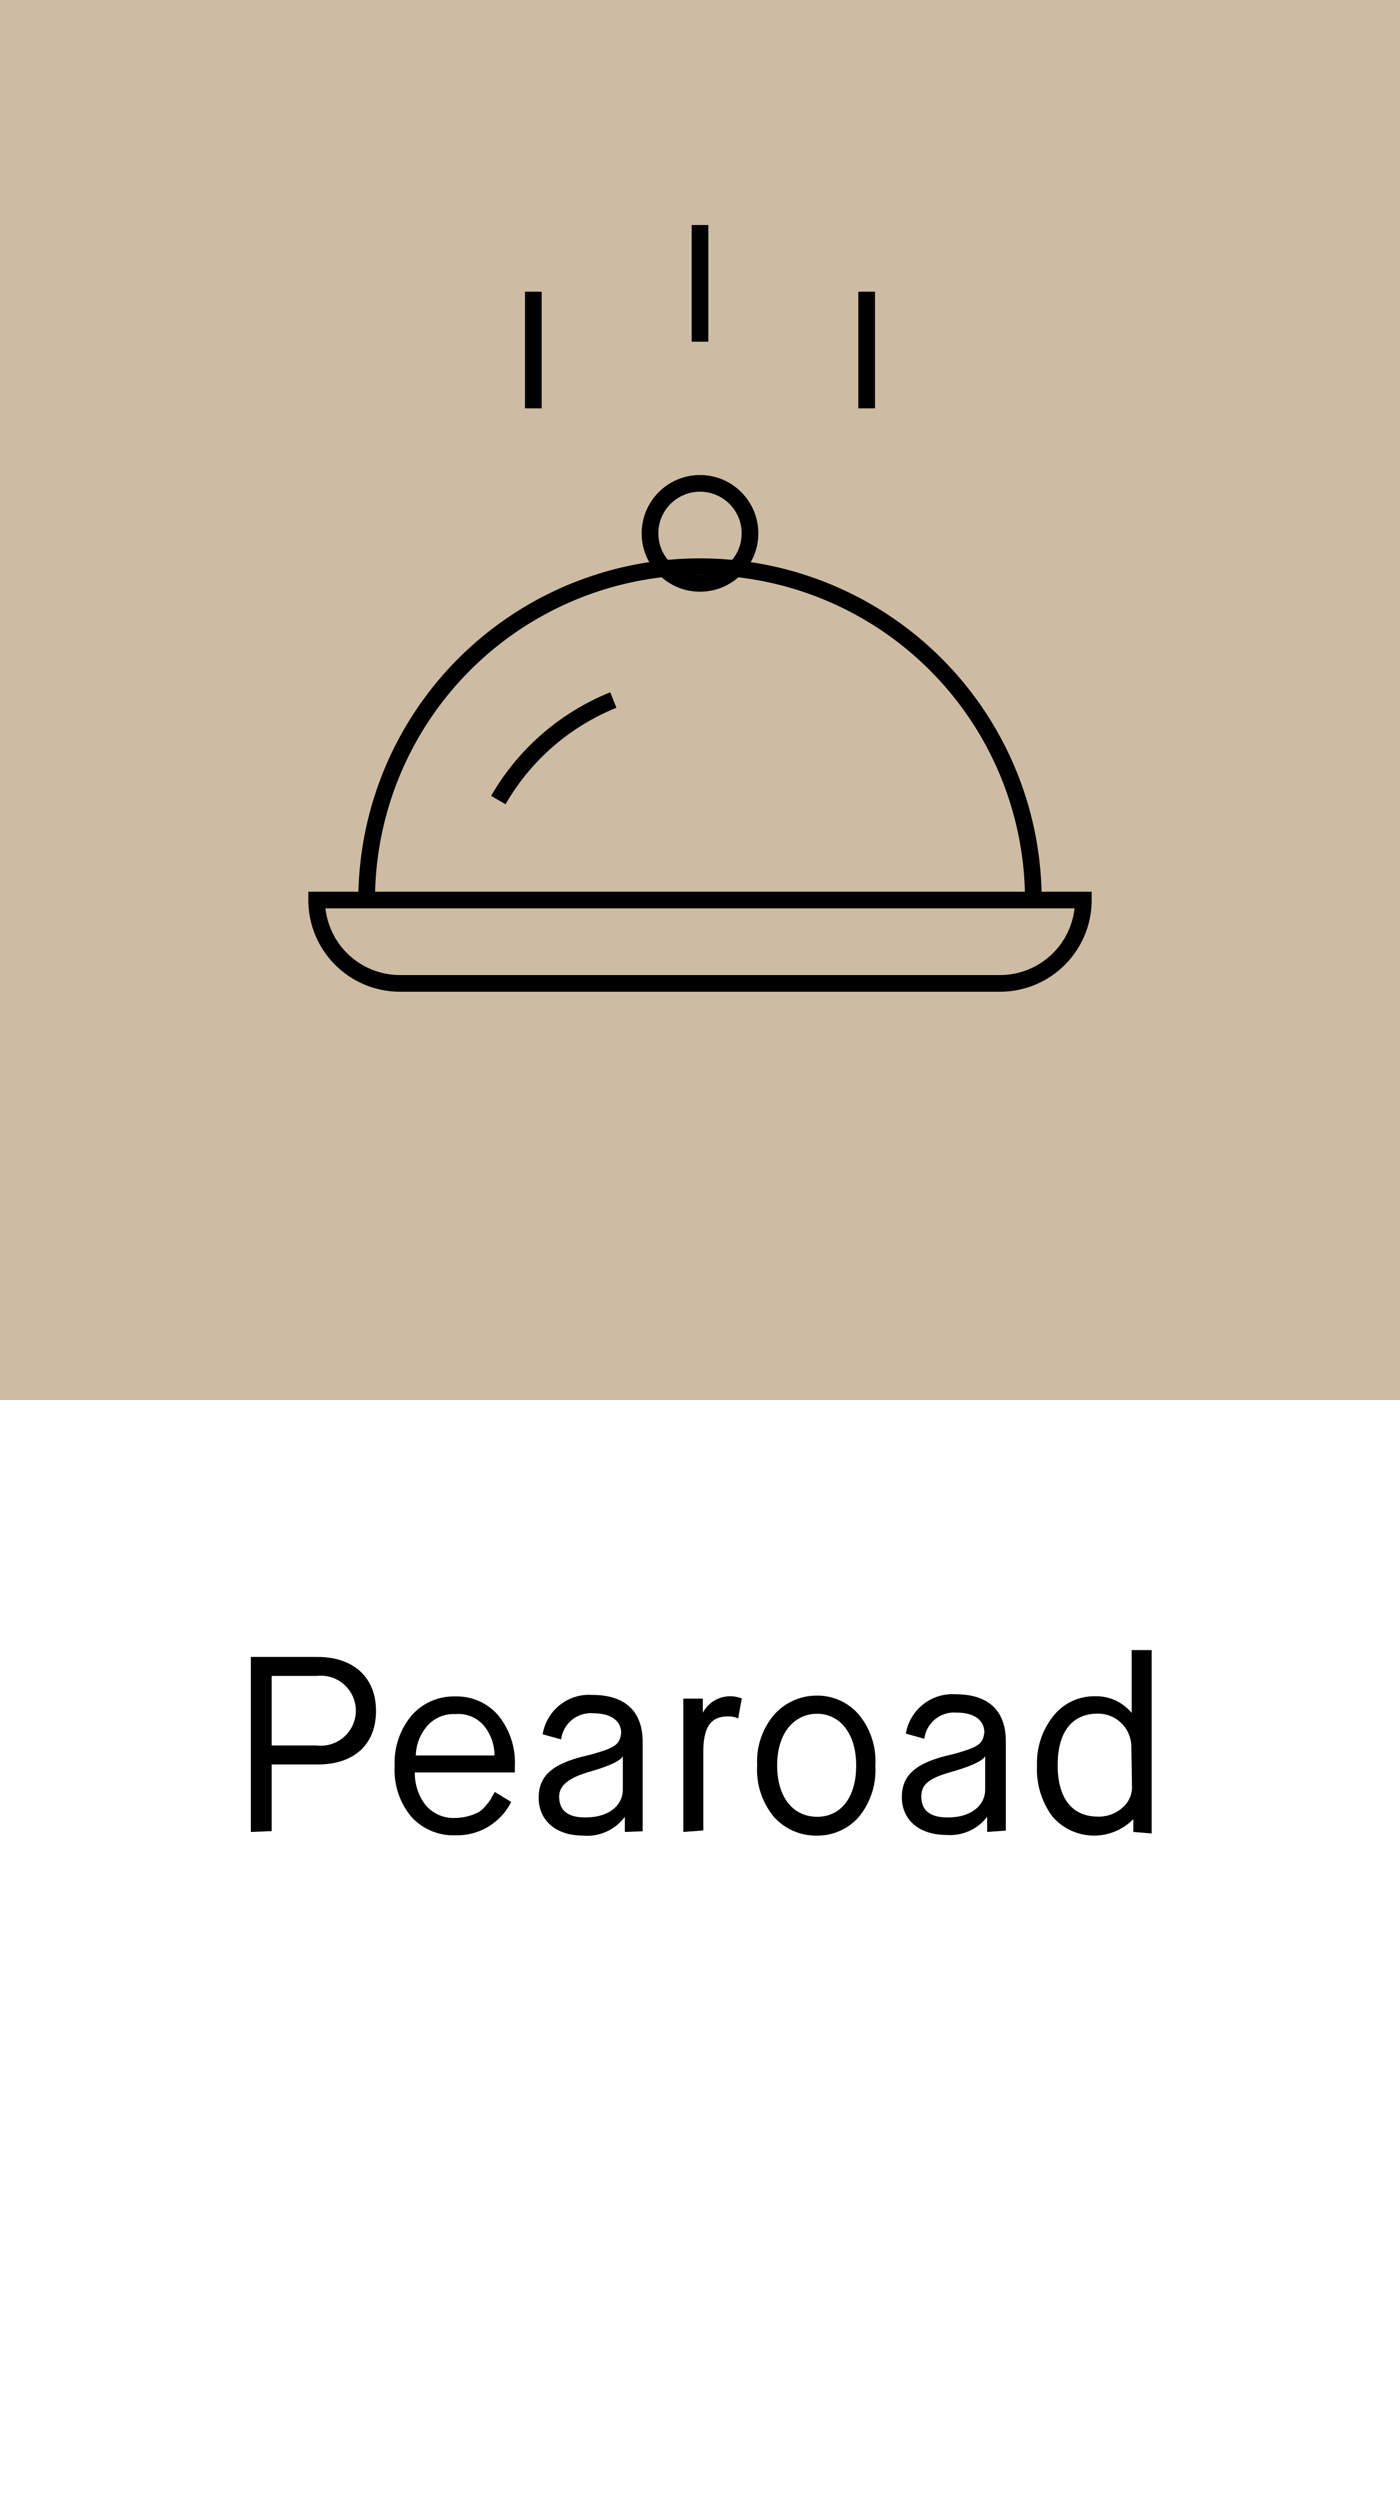 <svg xmlns="http://www.w3.org/2000/svg" viewBox="0 0 84 150"><defs><style>.cls-1{fill:#fff;}.cls-2{fill:#cdbca3;}.cls-3,.cls-4{fill:none;stroke:#000;stroke-miterlimit:10;}.cls-4{stroke-linecap:square;}</style></defs><title>s2</title><g id="Layer_2" data-name="Layer 2"><g id="Layer_1-2" data-name="Layer 1"><rect class="cls-1" width="84" height="150"/><rect class="cls-2" width="84" height="84"/><path d="M15.05,109.91V99.41h4c2.11,0,3.51,1.18,3.51,3.24s-1.37,3.21-3.48,3.21H16.3v4Zm1.25-5.19H19a2.1,2.1,0,1,0,0-4.17H16.3Z"/><path d="M30.67,108.11a3.62,3.62,0,0,1-3.33,2A3.4,3.4,0,0,1,24.68,109a4.38,4.38,0,0,1-1-3.06,4.42,4.42,0,0,1,1-3,3.36,3.36,0,0,1,2.63-1.16,3.28,3.28,0,0,1,2.58,1.13,4.48,4.48,0,0,1,1,3.07v.36h-6a3.13,3.13,0,0,0,.63,1.94,2.19,2.19,0,0,0,1.8.79,3.16,3.16,0,0,0,1.44-.37,2.08,2.08,0,0,0,.43-.42,2.49,2.49,0,0,0,.29-.39c0-.06.1-.18.21-.38Zm-1-2.79a2.82,2.82,0,0,0-.6-1.74,2,2,0,0,0-1.75-.74,2.09,2.09,0,0,0-1.76.8,2.78,2.78,0,0,0-.61,1.68Z"/><path d="M37.49,109.91V109h0A2.8,2.8,0,0,1,35,110.13c-1.75,0-2.68-1-2.68-2.26s.73-2,2.67-2.49a11.77,11.77,0,0,0,1.41-.41c.64-.25.81-.48.87-1,0-.67-.54-1.18-1.67-1.18a1.79,1.79,0,0,0-1.93,1.57l-1.11-.31a2.82,2.82,0,0,1,3-2.36c1.84,0,3,.89,3,2.82v5.36Zm-3.94-2.12c0,.83.52,1.25,1.57,1.25,1.44,0,2.25-.74,2.25-1.68v-2h0c-.13.28-.82.6-2,.94S33.55,107.09,33.55,107.79Z"/><path d="M41,109.91v-8h1.17v.85h0a1.85,1.85,0,0,1,2.27-.88l.07,0-.22,1.22a1.36,1.36,0,0,0-.63-.12c-1,0-1.46.63-1.46,2.11v4.73Z"/><path d="M46.43,109a4.43,4.43,0,0,1-1-3.09,4.32,4.32,0,0,1,1.05-3.07A3.41,3.41,0,0,1,49,101.73a3.27,3.27,0,0,1,2.52,1.13,4.35,4.35,0,0,1,1,3.07,4.42,4.42,0,0,1-1,3.09A3.3,3.3,0,0,1,49,110.13,3.38,3.38,0,0,1,46.43,109Zm4.94-3.09c0-1.93-1-3.09-2.34-3.09s-2.4,1.11-2.4,3.09,1,3.09,2.4,3.09S51.37,107.87,51.37,105.93Z"/><path d="M59.23,109.91V109h0a2.8,2.8,0,0,1-2.43,1.09c-1.76,0-2.69-1-2.69-2.26s.74-2,2.67-2.49a11.23,11.23,0,0,0,1.41-.41c.65-.25.81-.48.87-1,0-.67-.54-1.18-1.66-1.18a1.8,1.8,0,0,0-1.94,1.57l-1.11-.31a2.84,2.84,0,0,1,3-2.36c1.85,0,3,.89,3,2.82v5.36Zm-3.95-2.12c0,.83.53,1.25,1.58,1.25,1.44,0,2.25-.74,2.25-1.68v-2h0c-.14.28-.83.6-2,.94C55.67,106.7,55.28,107.09,55.28,107.79Z"/><path d="M68,109.91v-.77h0a3.3,3.3,0,0,1-4.85-.15,4.75,4.75,0,0,1-.93-3.06,4.51,4.51,0,0,1,1-3,3.12,3.12,0,0,1,2.47-1.16,2.75,2.75,0,0,1,2.21,1h0V99H69.1v11Zm-.12-5.1a2,2,0,0,0-2-2c-1.58,0-2.42,1.13-2.42,3.09s.84,3.09,2.42,3.09a2.13,2.13,0,0,0,1.45-.52,1.63,1.63,0,0,0,.59-1.23Z"/><path class="cls-3" d="M22,54a20,20,0,0,1,40,0"/><path class="cls-3" d="M36.8,42a14,14,0,0,0-6.9,6"/><circle class="cls-4" cx="42" cy="32" r="3"/><line class="cls-4" x1="42" y1="14" x2="42" y2="20"/><line class="cls-4" x1="32" y1="18" x2="32" y2="24"/><line class="cls-4" x1="52" y1="18" x2="52" y2="24"/><path class="cls-4" d="M65,54H19a5,5,0,0,0,5,5H60a5,5,0,0,0,5-5Z"/></g></g></svg>